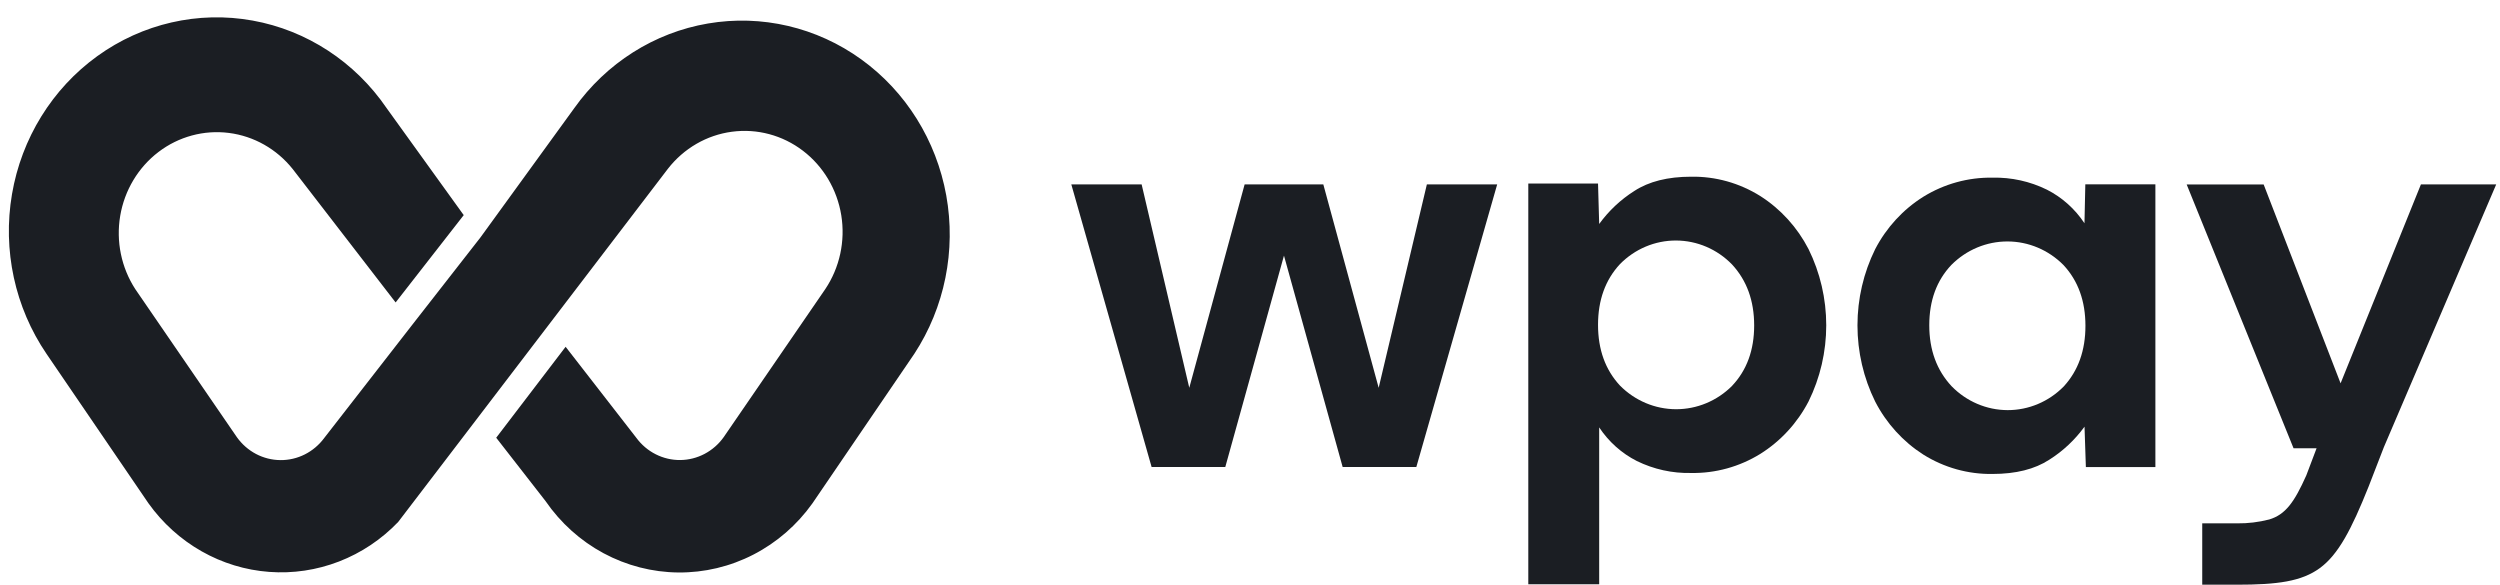 <svg width="141" height="33" viewBox="0 0 141 33" fill="none" xmlns="http://www.w3.org/2000/svg">
<path d="M37.669 9.52C38.564 8.369 39.858 7.619 41.279 7.43C42.701 7.24 44.138 7.625 45.288 8.504C46.439 9.383 47.213 10.687 47.448 12.142C47.683 13.596 47.36 15.088 46.548 16.302L40.816 24.655C40.533 25.052 40.164 25.375 39.738 25.599C39.312 25.823 38.842 25.942 38.364 25.946C37.886 25.95 37.413 25.839 36.984 25.622C36.555 25.406 36.181 25.089 35.892 24.697L31.901 19.559L27.986 24.688L30.767 28.259C31.616 29.493 32.738 30.502 34.04 31.202C35.343 31.902 36.788 32.274 38.257 32.288C39.726 32.301 41.178 31.956 42.492 31.279C43.806 30.603 44.945 29.615 45.815 28.397L51.567 19.955C53.281 17.335 53.928 14.128 53.369 11.023C52.809 7.917 51.088 5.162 48.575 3.348C46.062 1.535 42.958 0.808 39.929 1.325C36.901 1.841 34.191 3.56 32.381 6.11L27.096 13.393L23.275 18.288L18.288 24.701C17.998 25.093 17.624 25.41 17.195 25.627C16.766 25.844 16.293 25.954 15.815 25.95C15.337 25.946 14.866 25.828 14.44 25.604C14.014 25.38 13.645 25.056 13.362 24.66L7.63 16.307C6.841 15.092 6.537 13.611 6.78 12.171C7.024 10.732 7.796 9.443 8.937 8.573C10.078 7.703 11.5 7.318 12.909 7.497C14.319 7.676 15.608 8.406 16.509 9.535L22.313 17.058L26.154 12.133L21.814 6.11C20.029 3.492 17.306 1.711 14.244 1.159C11.183 0.606 8.033 1.328 5.489 3.165C2.944 5.002 1.213 7.803 0.676 10.953C0.139 14.103 0.841 17.343 2.626 19.961L8.377 28.391C9.172 29.503 10.193 30.424 11.367 31.091C12.542 31.759 13.844 32.156 15.182 32.255C16.521 32.355 17.864 32.155 19.12 31.669C20.376 31.183 21.515 30.422 22.457 29.439L37.669 9.52Z" fill="#1B1E23"/>
<path d="M77.757 21.872L74.635 10.4H70.197L67.075 21.872L64.388 10.4H60.422L64.951 26.34H69.106L72.416 14.417L75.726 26.34H79.881L84.441 10.4H80.475L77.757 21.872Z" fill="#1B1E23"/>
<path d="M99.282 11.058C98.107 10.322 96.754 9.943 95.378 9.966C94.066 9.966 92.999 10.234 92.177 10.77C91.408 11.256 90.734 11.888 90.194 12.633L90.129 10.352H86.196V32.954H90.194V24.105C90.731 24.915 91.463 25.568 92.317 26.001C93.272 26.469 94.321 26.7 95.378 26.676C96.752 26.7 98.105 26.326 99.282 25.599C100.428 24.881 101.367 23.861 102.001 22.644C102.658 21.312 103 19.84 103 18.346C103 16.852 102.658 15.38 102.001 14.048C101.368 12.822 100.431 11.79 99.282 11.058ZM97.691 21.761C96.844 22.61 95.707 23.083 94.525 23.08C93.344 23.077 92.209 22.598 91.366 21.746C90.54 20.856 90.129 19.714 90.129 18.321C90.129 16.927 90.54 15.787 91.362 14.9C92.204 14.042 93.341 13.562 94.527 13.565C95.712 13.568 96.848 14.053 97.686 14.915C98.519 15.815 98.935 16.961 98.935 18.354C98.935 19.746 98.52 20.881 97.691 21.759V21.761Z" fill="#1B1E23"/>
<path d="M117.564 12.591C117.027 11.781 116.297 11.128 115.441 10.695C114.487 10.227 113.438 9.996 112.38 10.02C111.006 9.997 109.654 10.37 108.476 11.097C107.33 11.815 106.392 12.835 105.76 14.053C105.103 15.384 104.761 16.857 104.761 18.351C104.761 19.844 105.103 21.317 105.76 22.648C106.392 23.875 107.329 24.907 108.476 25.639C109.651 26.375 111.005 26.753 112.38 26.731C113.692 26.731 114.759 26.463 115.581 25.927C116.352 25.441 117.026 24.808 117.567 24.064L117.643 26.344H121.564V10.398H117.612L117.564 12.591ZM116.393 21.798C115.55 22.655 114.411 23.134 113.227 23.131C112.042 23.127 110.907 22.642 110.068 21.781C109.23 20.881 108.811 19.735 108.811 18.343C108.811 16.951 109.228 15.815 110.062 14.937C110.908 14.089 112.044 13.615 113.227 13.618C114.409 13.621 115.543 14.1 116.385 14.953C117.209 15.842 117.619 16.983 117.619 18.375C117.619 19.768 117.211 20.909 116.393 21.798Z" fill="#1B1E23"/>
<path d="M140.786 10.4H136.54L132.009 21.619L127.67 10.403H123.328L129.356 25.282H130.655L130.076 26.811C129.399 28.329 128.897 29.026 127.982 29.299C127.393 29.45 126.788 29.524 126.182 29.517H124.206V32.977H126.152C128.454 32.977 129.812 32.794 130.844 32.036C131.876 31.278 132.615 29.88 133.587 27.449L134.449 25.223L140.786 10.4Z" fill="#1B1E23"/>
</svg>
